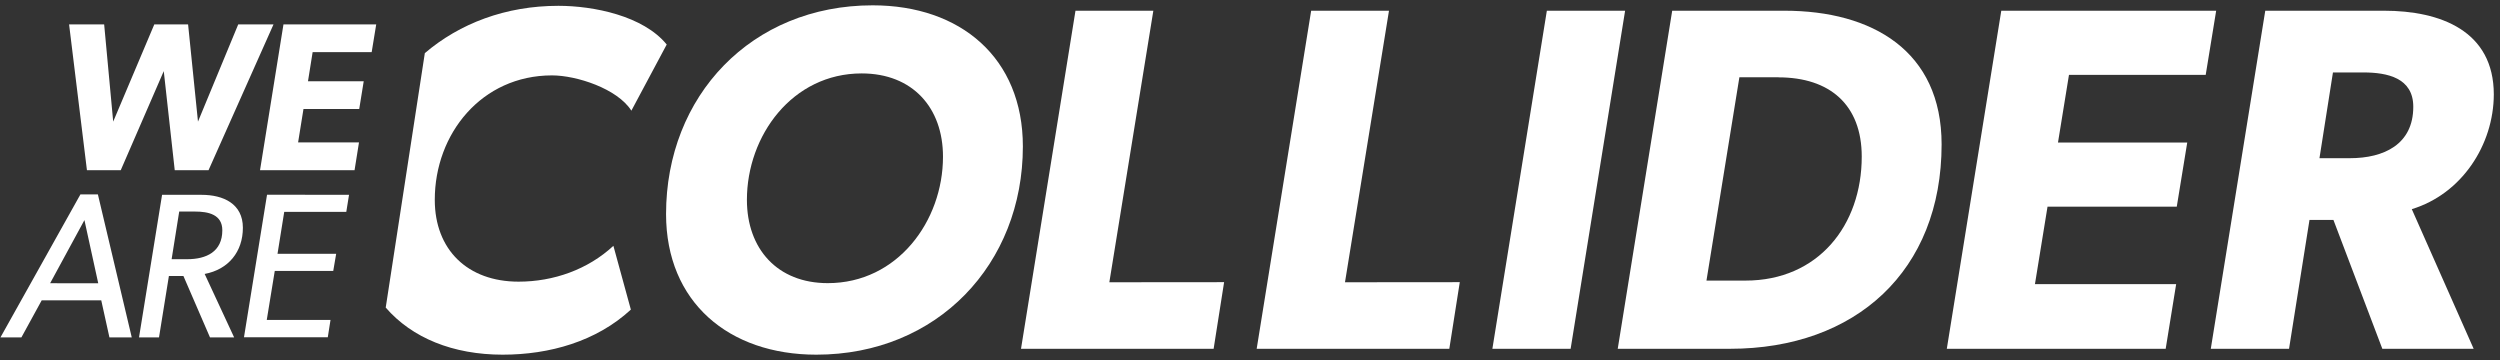 <svg xmlns="http://www.w3.org/2000/svg" width="250" height="36" viewBox="0 0 250 36" fill="none"><rect x="0" y="0" width="250" height="36" fill="#333333" stroke="none"/><g style="mix-blend-mode:difference"><path d="M81.628 35.467C72.895 35.467 66.606 30.226 66.606 21.404C66.606 9.596 75.139 0.533 87.266 0.533C96.048 0.533 102.287 5.774 102.287 14.643C102.287 26.403 93.752 35.467 81.628 35.467ZM86.168 7.342C79.231 7.342 74.691 13.565 74.691 19.985C74.691 24.883 77.735 28.314 82.776 28.314C89.761 28.314 94.299 22.092 94.299 15.673C94.303 10.773 91.259 7.342 86.168 7.342Z" fill="white"></path><path d="M122.411 28.216L121.363 34.879H102.101L107.548 1.072H115.334L110.934 28.226L122.411 28.216Z" fill="white"></path><path d="M145.978 28.216L144.931 34.879H125.668L131.116 1.072H138.899L134.499 28.226L145.978 28.216Z" fill="white"></path><path d="M162.511 1.072L157.063 34.879H149.238L154.685 1.072H162.511Z" fill="white"></path><path d="M173 34.879H161.773L167.22 1.072H178.448C187.23 1.072 194.161 5.089 194.161 14.443C194.159 27.088 185.575 34.879 173 34.879ZM177.84 7.725H173.939L170.646 28.059H174.547C181.833 28.059 186.174 22.522 186.174 15.663C186.174 10.479 182.979 7.735 177.84 7.735V7.725Z" fill="white"></path><path d="M221.617 1.072L220.57 7.49H206.897L205.799 14.252H218.724L217.676 20.67H204.752L203.495 28.411H217.616L216.568 34.879H194.681L200.128 1.072H221.617Z" fill="white"></path><path d="M241.179 20.915L247.366 34.879H238.233L233.343 21.993H230.949L228.904 34.879H221.079L226.526 1.072H238.403C244.041 1.072 249.381 3.08 249.381 9.451C249.362 14.497 246.169 19.397 241.179 20.915ZM236.337 7.245H233.295L231.946 15.819H234.99C238.384 15.819 241.328 14.447 241.328 10.677C241.328 7.784 238.734 7.245 236.337 7.245Z" fill="white"></path><path d="M55.2 7.539C57.648 7.539 61.739 8.862 63.137 11.067L66.671 4.452C64.325 1.572 59.338 0.582 55.842 0.582C50.547 0.582 45.963 2.351 42.483 5.313L38.572 30.758C41.201 33.795 45.301 35.467 50.262 35.467C54.951 35.467 59.642 34.144 63.086 30.96L61.339 24.583C58.794 26.948 55.358 28.166 51.859 28.166C46.768 28.166 43.478 24.982 43.478 19.985C43.474 13.371 48.165 7.539 55.2 7.539Z" fill="white"></path><path d="M20.852 17.023H17.474L16.376 7.112L12.073 17.023H8.694L6.909 2.442H10.416L11.319 12.162L15.429 2.442H18.809L19.798 12.162L23.822 2.442H27.35L20.852 17.023Z" fill="white"></path><path d="M37.168 5.211H31.264L30.799 8.126H36.372L35.922 10.903H30.347L29.81 14.242H35.899L35.455 17.023H26.002L28.346 2.442H37.621L37.168 5.211Z" fill="white"></path><path d="M13.175 33.737H10.942L10.125 30.034H4.17L2.142 33.737H0.047L8.042 19.44H9.789L13.175 33.737ZM9.823 28.325L8.442 22.011L5.013 28.323L9.823 28.325Z" fill="white"></path><path d="M20.466 27.395L23.412 33.737H20.998L18.342 27.6H16.89L15.901 33.737H13.902L16.207 19.483H20.162C22.331 19.483 24.288 20.372 24.288 22.774C24.288 25.177 22.844 26.948 20.466 27.395ZM19.498 21.155H17.921L17.162 25.92H18.719C20.634 25.92 22.232 25.175 22.232 23.027C22.232 21.443 20.825 21.155 19.498 21.155Z" fill="white"></path><path d="M34.903 19.481L34.629 21.188H28.423L27.751 25.381H33.617L33.324 27.096H27.476L26.676 31.992H33.051L32.779 33.727H24.398L26.703 19.473L34.903 19.481Z" fill="white"></path></g></svg>